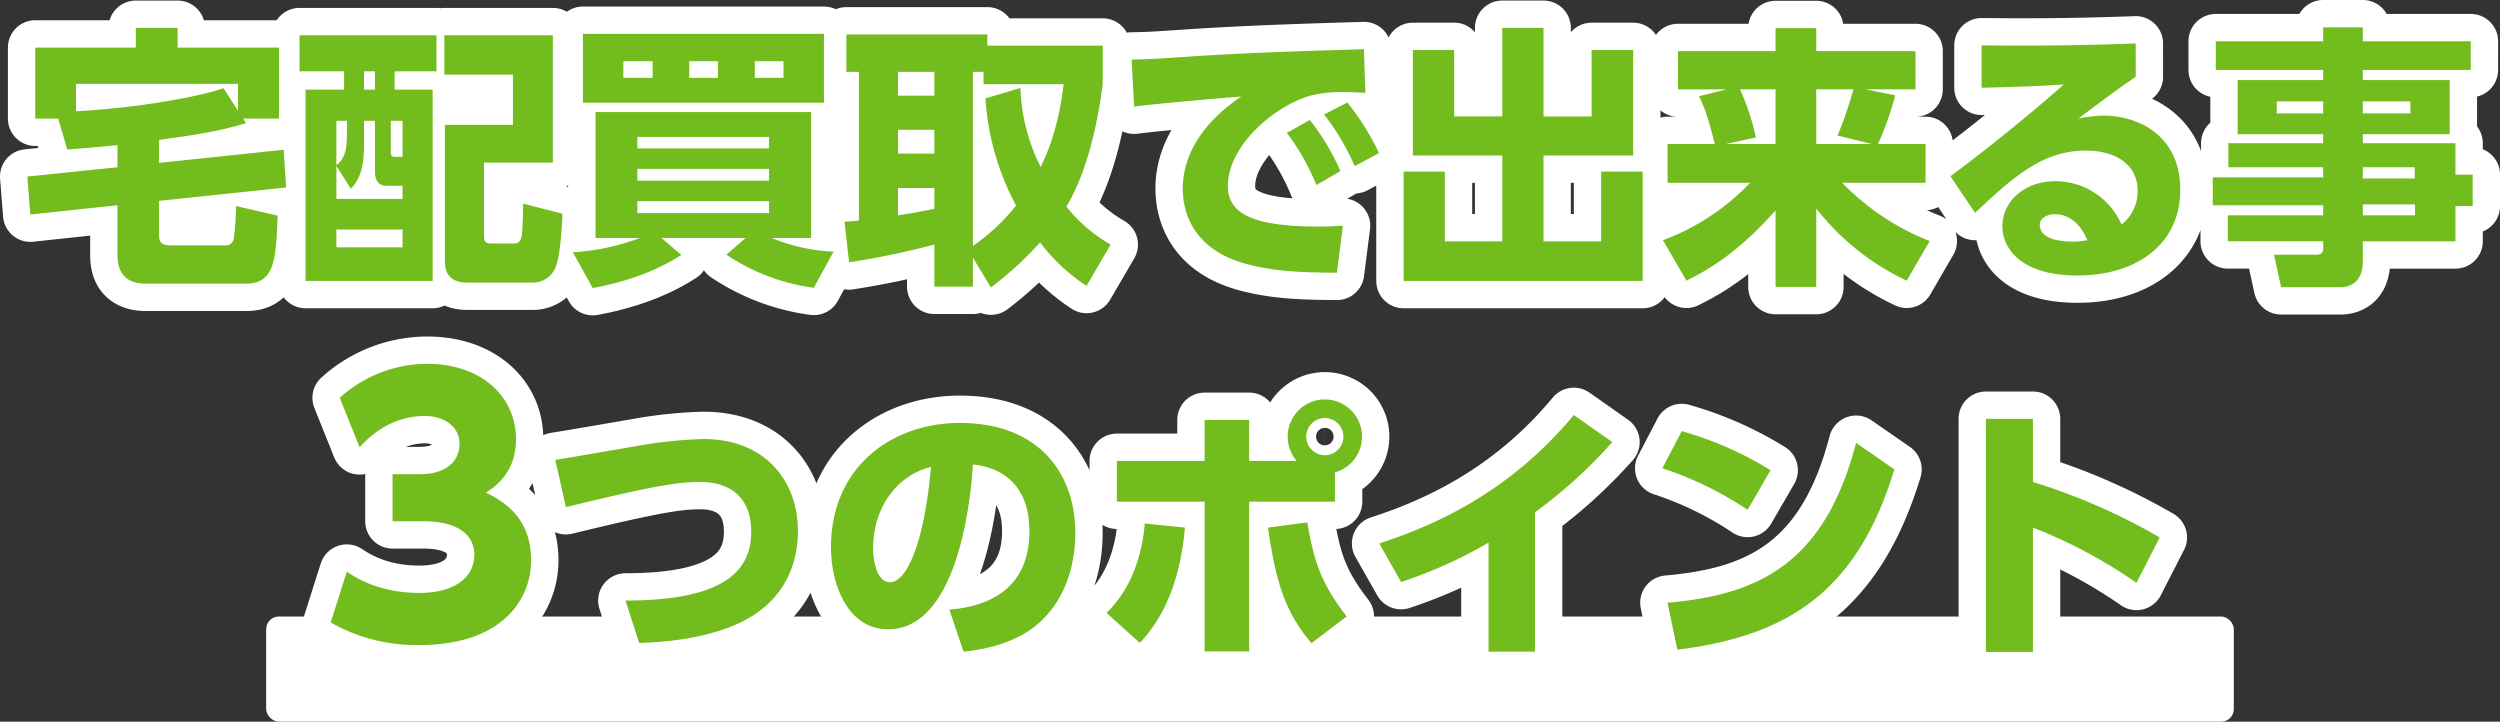 <svg xmlns="http://www.w3.org/2000/svg" width="594.619" height="171.64" viewBox="0 0 594.619 171.64">
  <rect x="0" y="0" width="594.619" height="171.64" fill="#333333" stroke="none"/>
  <g id="グループ_33297" data-name="グループ 33297" transform="translate(10726.31 13787.14)">
    <path id="パス_150019" data-name="パス 150019" d="M-269.36-22.36l-21.45,2.21.715,9.035,20.735-2.21v11.96c0,3.64,1.56,6.695,6.76,6.695h23.855c6.89,0,7.085-6.175,7.475-16.185l-9.88-2.275a72.348,72.348,0,0,1-.52,7.54,1.957,1.957,0,0,1-1.82,1.82h-13.26c-2.535,0-2.73-1.17-2.73-2.73v-7.865l30.225-3.185-.585-8.97-29.64,3.12v-5.46c8.255-1.17,13.26-1.82,20.67-3.965l-.65-1.1h8.515v-16.9H-255.06v-4.68h-9.945v4.68h-23.92v16.9h5.46l2.145,7.345c2.34-.195,4.745-.325,11.96-1.04Zm25.22-18.785c-10.66,3.445-28.47,5.2-35.1,5.46v-6.5H-240.7v6.37Zm18.07-12.61v8.58h10.6v4.355h-9.165V4.68h30.225v-45.5h-9.035v-4.355h9.945v-8.58Zm17.94,32.435c0,2.08.845,3.38,2.86,3.38h3.705v3.12h-15.73v-7.865l3.445,5.46c2.015-2.275,3.12-4.68,3.12-10.465v-5.72h2.6Zm0-19.5h-2.6v-4.355h2.6Zm-6.695,11.765c-.065,2.535-.585,4.875-2.47,6.175V-33.41h2.535Zm13.26,4.225h-1.755c-.975,0-1.04-.455-1.04-1.43v-7.15h2.795Zm0,21.515h-15.73V-7.54h15.73Zm35.75-50.44h-25.8v9.36H-175.3v11.96H-191.49V.065c0,3.575,2.08,5.005,5.265,5.005h15.665a5.748,5.748,0,0,0,5.525-4.03c.91-2.34,1.365-8.58,1.5-12.35l-9.36-2.405c0,1.56,0,2.99-.2,6.37-.13,2.34-.585,3.12-2.015,3.12h-5.525c-1.365,0-1.56-.845-1.56-1.69v-17.55h16.38ZM-99.06-2.275a43.83,43.83,0,0,1-14.69-3.25h9.36V-35.49h-51.285V-5.525h10.53a53.385,53.385,0,0,1-15.925,3.38l4.745,8.515c4.225-.78,13.13-2.73,21.06-7.865l-4.68-4.03h19.955l-4.55,3.965a48.9,48.9,0,0,0,20.8,7.865ZM-145.73-21.97h31.33v2.8h-31.33Zm0-7.605h31.33v2.73h-31.33ZM-114.4-14.3v2.86h-31.33V-14.3Zm-44.265-39.78V-37.7h57.33V-54.08Zm32.11,6.5v3.965h-6.825V-47.58Zm-15.535,0v3.965h-6.955V-47.58Zm31.135,0v3.965h-6.825V-47.58ZM-33.15-3.965A37.31,37.31,0,0,1-43.68-13c4.745-7.865,7.345-18.98,8.645-29.12v-9.165h-27.43V-53.95H-96v8.9h2.99v35.36a33.673,33.673,0,0,1-3.445.26l1.1,9.685a199.309,199.309,0,0,0,20.28-4.225V6.045h9.165V-.845l4.29,7.085A84.11,84.11,0,0,0-49.92-4.485,43.475,43.475,0,0,0-38.87,5.85ZM-62.92-38.74a62.087,62.087,0,0,0,7.28,25.48A47,47,0,0,1-65.91-3.64V-45.045h2.535v2.925H-44.33c-1.235,10.335-3.835,16.38-5.46,19.695A45.023,45.023,0,0,1-54.6-41.21Zm-12.155,7.475v5.655H-83.72v-5.655Zm0,18.785c-3.055.65-6.5,1.235-8.645,1.56v-6.5h8.645Zm0-32.565v5.655H-83.72v-5.655Zm83.85,14.5a55.984,55.984,0,0,1,7.02,12.415l5.72-3.315A55.72,55.72,0,0,0,14.235-33.6Zm8.84-4.355A55.669,55.669,0,0,1,24.9-22.62l5.785-3.12a59.935,59.935,0,0,0-7.54-12.025ZM27.1-50.44c-15.08.455-27.69.845-41.535,1.755-7.54.52-9.49.65-13.715.715l.585,11.18c4.94-.65,19.695-1.95,25.48-2.4-8.19,5.525-13.91,13.065-13.91,21.9,0,5.005,1.95,14.625,15.665,18.07,6.89,1.755,13.26,1.885,21,1.95L22.1-8.45c-1.3.065-2.795.195-5.85.195C-.39-8.255-5.265-11.83-5.265-17.94c0-9.165,10.4-18.72,19.63-21.45a29.853,29.853,0,0,1,7.8-.845c1.43,0,3.25.065,5.265.195Zm11.635.2v25.09H60v20.41H46.345V-21.32H36.53v26H93.4v-26h-9.88V-4.745H69.81v-20.41H91.13v-25.09H81.25v15.8H69.81V-55.51H60v21.06H48.555v-15.8ZM106.795-39.26c1.69,3.315,2.665,7.15,3.77,11.375H99.32v9.23h19.63A55.092,55.092,0,0,1,98.215-5.005l5.59,9.62C109.785,1.69,116.545-2.6,125-12.09V6.11h9.685V-12.545A59.378,59.378,0,0,0,156.2,4.615l5.46-9.425a58.971,58.971,0,0,1-20.8-13.845H160.68v-9.23H149.37a75.561,75.561,0,0,0,4.1-11.57l-6.955-1.43h11.765v-9.1h-23.6v-5.46H125v5.46H101.79v9.1h11.635Zm13.52,9.815a54.433,54.433,0,0,0-3.77-11.44H125v13h-11.83Zm27.625,1.56H134.68v-13h8.84A93.059,93.059,0,0,1,139.75-29.9Zm62.725-23.92c-17.03.65-29.51.52-36.66.455v10.075c10.855-.26,13.585-.39,19.565-.78C190.125-39,179.53-29.835,166.6-20.215l5.85,8.71c9.555-9.035,16.38-14.82,26.39-14.82,6.955,0,12.285,3.25,12.285,9.62a10.111,10.111,0,0,1-3.835,7.995,17.152,17.152,0,0,0-15.73-10.335c-7.28,0-12.61,4.745-12.61,10.725,0,4.745,3.77,11.7,17.875,11.7,14.495,0,24.44-7.8,24.44-20.345,0-13.52-10.725-17.68-18.2-17.68a32.817,32.817,0,0,0-6.045.715c8.97-6.76,11.9-8.775,13.65-9.945ZM199.16-5.005a18.142,18.142,0,0,1-3.51.325c-1.95,0-7.8-.26-7.8-3.965,0-1.69,1.885-2.535,3.51-2.535C195-11.18,197.535-8.84,199.16-5.005Zm91.2-47.32H264.68V-55.64h-9.425v3.315H229.71V-45.5h25.545v2.405H234.91v12.87h20.345v2.145H232.7v5.72h22.555v2.405h-26.26v6.63h26.26v2.4H232.57v6.175h22.685v1.43c0,1.04-.13,1.755-1.755,1.755h-9.945l1.69,7.735H259.35c2.73,0,5.33-1.56,5.33-6.175V-4.745h22.035V-13.13h4.1V-20.6h-4.1V-28.08H264.68v-2.145h20.67v-12.87H264.68V-45.5h25.675Zm-35.1,17.16h-11.05v-2.86h11.05Zm20.735,0H264.68v-2.86h11.31Zm1.04,15.47H264.68V-22.36h12.35Zm.065,8.775H264.68v-2.6H277.1Z" transform="translate(-10429 -13725)" fill="#fff" stroke="#fff" stroke-linecap="round" stroke-linejoin="round" stroke-width="13"/>
    <path id="パス_150020" data-name="パス 150020" d="M-269.36-22.36l-21.45,2.21.715,9.035,20.735-2.21v11.96c0,3.64,1.56,6.695,6.76,6.695h23.855c6.89,0,7.085-6.175,7.475-16.185l-9.88-2.275a72.348,72.348,0,0,1-.52,7.54,1.957,1.957,0,0,1-1.82,1.82h-13.26c-2.535,0-2.73-1.17-2.73-2.73v-7.865l30.225-3.185-.585-8.97-29.64,3.12v-5.46c8.255-1.17,13.26-1.82,20.67-3.965l-.65-1.1h8.515v-16.9H-255.06v-4.68h-9.945v4.68h-23.92v16.9h5.46l2.145,7.345c2.34-.195,4.745-.325,11.96-1.04Zm25.22-18.785c-10.66,3.445-28.47,5.2-35.1,5.46v-6.5H-240.7v6.37Zm18.07-12.61v8.58h10.6v4.355h-9.165V4.68h30.225v-45.5h-9.035v-4.355h9.945v-8.58Zm17.94,32.435c0,2.08.845,3.38,2.86,3.38h3.705v3.12h-15.73v-7.865l3.445,5.46c2.015-2.275,3.12-4.68,3.12-10.465v-5.72h2.6Zm0-19.5h-2.6v-4.355h2.6Zm-6.695,11.765c-.065,2.535-.585,4.875-2.47,6.175V-33.41h2.535Zm13.26,4.225h-1.755c-.975,0-1.04-.455-1.04-1.43v-7.15h2.795Zm0,21.515h-15.73V-7.54h15.73Zm35.75-50.44h-25.8v9.36H-175.3v11.96H-191.49V.065c0,3.575,2.08,5.005,5.265,5.005h15.665a5.748,5.748,0,0,0,5.525-4.03c.91-2.34,1.365-8.58,1.5-12.35l-9.36-2.405c0,1.56,0,2.99-.2,6.37-.13,2.34-.585,3.12-2.015,3.12h-5.525c-1.365,0-1.56-.845-1.56-1.69v-17.55h16.38ZM-99.06-2.275a43.83,43.83,0,0,1-14.69-3.25h9.36V-35.49h-51.285V-5.525h10.53a53.385,53.385,0,0,1-15.925,3.38l4.745,8.515c4.225-.78,13.13-2.73,21.06-7.865l-4.68-4.03h19.955l-4.55,3.965a48.9,48.9,0,0,0,20.8,7.865ZM-145.73-21.97h31.33v2.8h-31.33Zm0-7.605h31.33v2.73h-31.33ZM-114.4-14.3v2.86h-31.33V-14.3Zm-44.265-39.78V-37.7h57.33V-54.08Zm32.11,6.5v3.965h-6.825V-47.58Zm-15.535,0v3.965h-6.955V-47.58Zm31.135,0v3.965h-6.825V-47.58ZM-33.15-3.965A37.31,37.31,0,0,1-43.68-13c4.745-7.865,7.345-18.98,8.645-29.12v-9.165h-27.43V-53.95H-96v8.9h2.99v35.36a33.673,33.673,0,0,1-3.445.26l1.1,9.685a199.309,199.309,0,0,0,20.28-4.225V6.045h9.165V-.845l4.29,7.085A84.11,84.11,0,0,0-49.92-4.485,43.475,43.475,0,0,0-38.87,5.85ZM-62.92-38.74a62.087,62.087,0,0,0,7.28,25.48A47,47,0,0,1-65.91-3.64V-45.045h2.535v2.925H-44.33c-1.235,10.335-3.835,16.38-5.46,19.695A45.023,45.023,0,0,1-54.6-41.21Zm-12.155,7.475v5.655H-83.72v-5.655Zm0,18.785c-3.055.65-6.5,1.235-8.645,1.56v-6.5h8.645Zm0-32.565v5.655H-83.72v-5.655Zm83.85,14.5a55.984,55.984,0,0,1,7.02,12.415l5.72-3.315A55.72,55.72,0,0,0,14.235-33.6Zm8.84-4.355A55.669,55.669,0,0,1,24.9-22.62l5.785-3.12a59.935,59.935,0,0,0-7.54-12.025ZM27.1-50.44c-15.08.455-27.69.845-41.535,1.755-7.54.52-9.49.65-13.715.715l.585,11.18c4.94-.65,19.695-1.95,25.48-2.4-8.19,5.525-13.91,13.065-13.91,21.9,0,5.005,1.95,14.625,15.665,18.07,6.89,1.755,13.26,1.885,21,1.95L22.1-8.45c-1.3.065-2.795.195-5.85.195C-.39-8.255-5.265-11.83-5.265-17.94c0-9.165,10.4-18.72,19.63-21.45a29.853,29.853,0,0,1,7.8-.845c1.43,0,3.25.065,5.265.195Zm11.635.2v25.09H60v20.41H46.345V-21.32H36.53v26H93.4v-26h-9.88V-4.745H69.81v-20.41H91.13v-25.09H81.25v15.8H69.81V-55.51H60v21.06H48.555v-15.8ZM106.795-39.26c1.69,3.315,2.665,7.15,3.77,11.375H99.32v9.23h19.63A55.092,55.092,0,0,1,98.215-5.005l5.59,9.62C109.785,1.69,116.545-2.6,125-12.09V6.11h9.685V-12.545A59.378,59.378,0,0,0,156.2,4.615l5.46-9.425a58.971,58.971,0,0,1-20.8-13.845H160.68v-9.23H149.37a75.561,75.561,0,0,0,4.1-11.57l-6.955-1.43h11.765v-9.1h-23.6v-5.46H125v5.46H101.79v9.1h11.635Zm13.52,9.815a54.433,54.433,0,0,0-3.77-11.44H125v13h-11.83Zm27.625,1.56H134.68v-13h8.84A93.059,93.059,0,0,1,139.75-29.9Zm62.725-23.92c-17.03.65-29.51.52-36.66.455v10.075c10.855-.26,13.585-.39,19.565-.78C190.125-39,179.53-29.835,166.6-20.215l5.85,8.71c9.555-9.035,16.38-14.82,26.39-14.82,6.955,0,12.285,3.25,12.285,9.62a10.111,10.111,0,0,1-3.835,7.995,17.152,17.152,0,0,0-15.73-10.335c-7.28,0-12.61,4.745-12.61,10.725,0,4.745,3.77,11.7,17.875,11.7,14.495,0,24.44-7.8,24.44-20.345,0-13.52-10.725-17.68-18.2-17.68a32.817,32.817,0,0,0-6.045.715c8.97-6.76,11.9-8.775,13.65-9.945ZM199.16-5.005a18.142,18.142,0,0,1-3.51.325c-1.95,0-7.8-.26-7.8-3.965,0-1.69,1.885-2.535,3.51-2.535C195-11.18,197.535-8.84,199.16-5.005Zm91.2-47.32H264.68V-55.64h-9.425v3.315H229.71V-45.5h25.545v2.405H234.91v12.87h20.345v2.145H232.7v5.72h22.555v2.405h-26.26v6.63h26.26v2.4H232.57v6.175h22.685v1.43c0,1.04-.13,1.755-1.755,1.755h-9.945l1.69,7.735H259.35c2.73,0,5.33-1.56,5.33-6.175V-4.745h22.035V-13.13h4.1V-20.6h-4.1V-28.08H264.68v-2.145h20.67v-12.87H264.68V-45.5h25.675Zm-35.1,17.16h-11.05v-2.86h11.05Zm20.735,0H264.68v-2.86h11.31Zm1.04,15.47H264.68V-22.36h12.35Zm.065,8.775H264.68v-2.6H277.1Z" transform="translate(-10429 -13725)" fill="#73bc1d"/>
    <rect id="長方形_37764" data-name="長方形 37764" width="468" height="25" rx="3" transform="translate(-10663.001 -13640.5)" fill="#fff"/>
    <path id="パス_150021" data-name="パス 150021" d="M-219.16-4.08a41.368,41.368,0,0,0,21.12,5.36c19.6,0,26.56-10.8,26.56-20.16,0-10.56-7.2-14.32-10.72-16.08,2.24-1.52,7.12-4.8,7.12-12.72,0-10.08-8.16-17.92-21.12-17.92A31.073,31.073,0,0,0-217-57.52l4.72,11.76c3.6-4,8.72-7.44,15.68-7.44,2.88,0,8.08,1.44,8.08,6.72,0,3.44-2.48,7.12-9.44,7.12h-6.48v11.2h7.36c9.28,0,12.08,4.08,12.08,7.92,0,5.36-4.56,9.12-13.04,9.12-9.76,0-15.36-3.76-17.28-5.04ZM-145.785.78c4.485-.13,14.04-.65,22.36-4.1,13.52-5.525,15.4-16.575,15.4-22.49,0-12.155-8-21.905-22.425-21.905A102.7,102.7,0,0,0-146.5-46.02c-2.73.455-16.185,2.795-19.24,3.25l2.535,11.245c21.125-5.135,26.65-5.98,32.045-5.98,6.045,0,12.025,2.86,12.025,11.83,0,8.385-5.07,16.38-29.9,16.38ZM-68.63,2.86c6.37-.65,12.87-2.535,17.485-6.435,8.06-6.825,9.1-16.9,9.1-21.775,0-14.1-8.58-26.195-27.5-26.195-16.055,0-30.615,10.4-30.615,29.575,0,8.84,3.965,19.5,13.585,19.5,17.68,0,19.955-35.165,20.15-39.195,6.565.65,13.455,4.55,13.455,15.86C-52.965-11.57-63.43-7.8-72.01-7.15Zm-7.735-43.94c-1.755,19.305-6.11,27.43-9.75,27.43-3.38,0-4.03-5.85-4.03-8.06C-90.145-31.33-84.555-39.065-76.365-41.08ZM-.7-42.51v-9.75H-11.3v9.75H-32.165v9.685H-11.3V2.8H-.7v-35.62h20.41V-39.78a8.853,8.853,0,0,0,6.435-8.515,8.849,8.849,0,0,0-8.84-8.84,8.849,8.849,0,0,0-8.84,8.84,8.869,8.869,0,0,0,2.145,5.785ZM17.3-52.715a4.425,4.425,0,0,1,4.42,4.42,4.425,4.425,0,0,1-4.42,4.42,4.425,4.425,0,0,1-4.42-4.42A4.425,4.425,0,0,1,17.3-52.715ZM-26.7.78c7.41-7.8,9.945-18.46,10.725-27.43l-9.555-.975c-.65,7.93-3.38,15.73-9.1,21.255ZM3.78-26.65C5.665-13.39,8.005-6.37,14.115.845L22.5-5.525C16.2-13.65,14.7-18.85,13.14-27.885Zm63.505-3.64a115.888,115.888,0,0,0,18.395-16.7L76.515-53.43c-15.08,18.2-32.825,26.195-46.28,30.55l5.2,9.165a108.123,108.123,0,0,0,20.8-9.36V2.86h11.05Zm56.03-10.01a83.287,83.287,0,0,0-21.125-9.3l-4.615,8.84a82.8,82.8,0,0,1,20.28,9.88ZM101.15,2.4c26.975-3.38,42.9-14.365,51.61-42.9l-9.1-6.305c-7.475,28.6-23.01,36.14-44.85,38.025ZM215.875-24.31a145.224,145.224,0,0,0-30.16-13.195V-52.52h-11.18V2.925h11.18V-26.65A118.959,118.959,0,0,1,210.35-13.52Z" transform="translate(-10428.501 -13635)" fill="#fff" stroke="#fff" stroke-linecap="round" stroke-linejoin="round" stroke-width="13"/>
    <path id="パス_150022" data-name="パス 150022" d="M-219.16-4.08a41.368,41.368,0,0,0,21.12,5.36c19.6,0,26.56-10.8,26.56-20.16,0-10.56-7.2-14.32-10.72-16.08,2.24-1.52,7.12-4.8,7.12-12.72,0-10.08-8.16-17.92-21.12-17.92A31.073,31.073,0,0,0-217-57.52l4.72,11.76c3.6-4,8.72-7.44,15.68-7.44,2.88,0,8.08,1.44,8.08,6.72,0,3.44-2.48,7.12-9.44,7.12h-6.48v11.2h7.36c9.28,0,12.08,4.08,12.08,7.92,0,5.36-4.56,9.12-13.04,9.12-9.76,0-15.36-3.76-17.28-5.04ZM-145.785.78c4.485-.13,14.04-.65,22.36-4.1,13.52-5.525,15.4-16.575,15.4-22.49,0-12.155-8-21.905-22.425-21.905A102.7,102.7,0,0,0-146.5-46.02c-2.73.455-16.185,2.795-19.24,3.25l2.535,11.245c21.125-5.135,26.65-5.98,32.045-5.98,6.045,0,12.025,2.86,12.025,11.83,0,8.385-5.07,16.38-29.9,16.38ZM-68.63,2.86c6.37-.65,12.87-2.535,17.485-6.435,8.06-6.825,9.1-16.9,9.1-21.775,0-14.1-8.58-26.195-27.5-26.195-16.055,0-30.615,10.4-30.615,29.575,0,8.84,3.965,19.5,13.585,19.5,17.68,0,19.955-35.165,20.15-39.195,6.565.65,13.455,4.55,13.455,15.86C-52.965-11.57-63.43-7.8-72.01-7.15Zm-7.735-43.94c-1.755,19.305-6.11,27.43-9.75,27.43-3.38,0-4.03-5.85-4.03-8.06C-90.145-31.33-84.555-39.065-76.365-41.08ZM-.7-42.51v-9.75H-11.3v9.75H-32.165v9.685H-11.3V2.8H-.7v-35.62h20.41V-39.78a8.853,8.853,0,0,0,6.435-8.515,8.849,8.849,0,0,0-8.84-8.84,8.849,8.849,0,0,0-8.84,8.84,8.869,8.869,0,0,0,2.145,5.785ZM17.3-52.715a4.425,4.425,0,0,1,4.42,4.42,4.425,4.425,0,0,1-4.42,4.42,4.425,4.425,0,0,1-4.42-4.42A4.425,4.425,0,0,1,17.3-52.715ZM-26.7.78c7.41-7.8,9.945-18.46,10.725-27.43l-9.555-.975c-.65,7.93-3.38,15.73-9.1,21.255ZM3.78-26.65C5.665-13.39,8.005-6.37,14.115.845L22.5-5.525C16.2-13.65,14.7-18.85,13.14-27.885Zm63.505-3.64a115.888,115.888,0,0,0,18.395-16.7L76.515-53.43c-15.08,18.2-32.825,26.195-46.28,30.55l5.2,9.165a108.123,108.123,0,0,0,20.8-9.36V2.86h11.05Zm56.03-10.01a83.287,83.287,0,0,0-21.125-9.3l-4.615,8.84a82.8,82.8,0,0,1,20.28,9.88ZM101.15,2.4c26.975-3.38,42.9-14.365,51.61-42.9l-9.1-6.305c-7.475,28.6-23.01,36.14-44.85,38.025ZM215.875-24.31a145.224,145.224,0,0,0-30.16-13.195V-52.52h-11.18V2.925h11.18V-26.65A118.959,118.959,0,0,1,210.35-13.52Z" transform="translate(-10428.501 -13635)" fill="#73bc1d"/>
  </g>
</svg>
